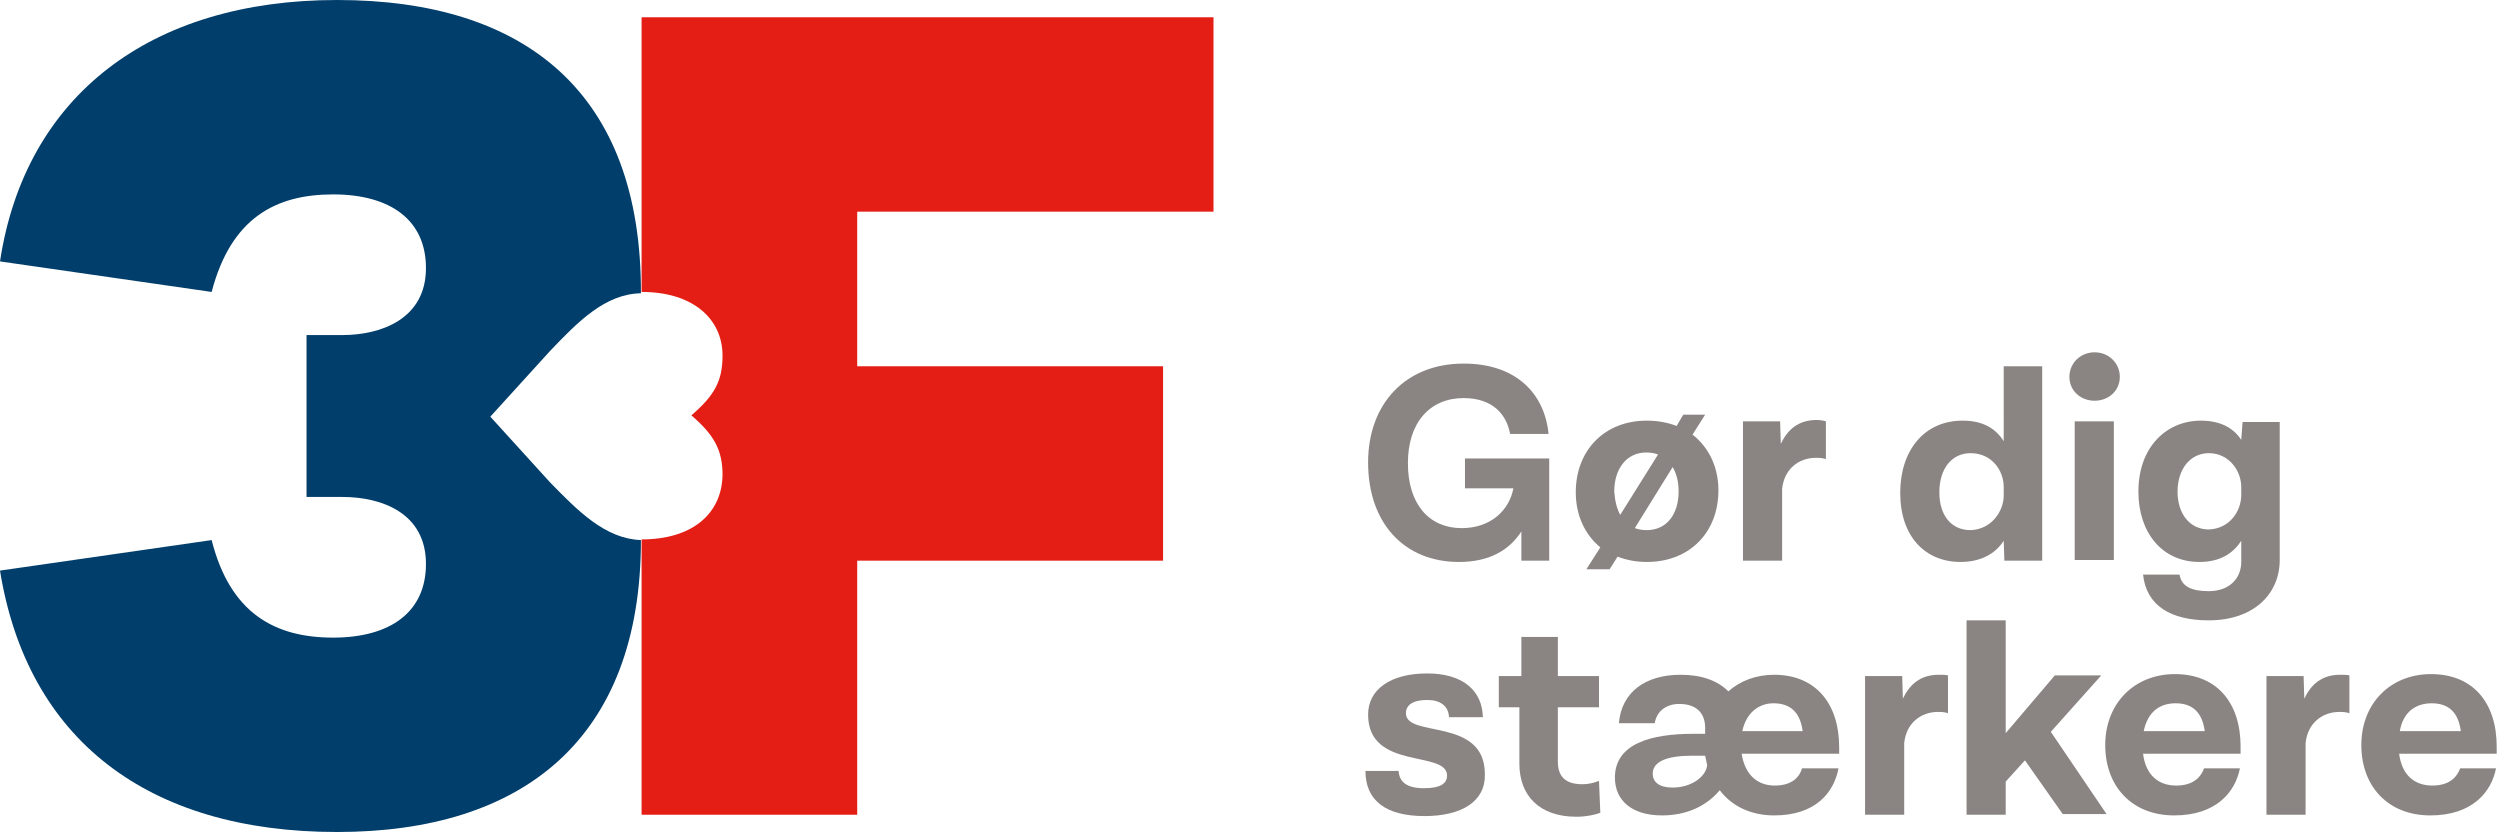 <?xml version="1.0" encoding="utf-8"?>
<!-- Generator: Adobe Illustrator 26.5.0, SVG Export Plug-In . SVG Version: 6.00 Build 0)  -->
<svg version="1.1" id="Layer_1" xmlns="http://www.w3.org/2000/svg" xmlns:xlink="http://www.w3.org/1999/xlink" x="0px" y="0px"
	 viewBox="0 0 376.8 125.4" style="enable-background:new 0 0 376.8 125.4;" xml:space="preserve">
<style type="text/css">
	.st0{fill:#E41E15;}
	.st1{fill:#013E6B;}
	.st2{fill:#8A8583;}
</style>
<g>
	<path class="st0" d="M96.7,81.3v41.5h32.5V84.5h46.1V55.2h-46.1V31.9h53.7V2.6H96.7V44c7.8,0,12.2,4.1,12.2,9.6c0,3.8-1.2,6-4.7,9
		c3.5,3,4.7,5.3,4.7,9C108.8,77.3,104.5,81.3,96.7,81.3z"/>
	<path class="st1" d="M0,86c4.1,25.4,22.2,39.4,50.8,39.4c28,0,45.8-14,45.8-44c-5.4-0.2-9.5-4.4-13.7-8.7l-9-9.9l9-9.9
		c4.2-4.4,8.3-8.6,13.7-8.7C96.7,14,79.2,0,50.8,0C22.7,0,3.8,14.4,0,39.4L31.9,44c2.9-11.1,9.6-14.7,18.3-14.7s14,3.9,14,11.1
		c0,7.7-6.8,10.1-12.6,10.1h-5.4v24.4h5.4c5.9,0,12.6,2.4,12.6,10.1c0,7.2-5.3,11.1-14,11.1s-15.5-3.6-18.3-14.7L0,86z"/>
</g>
<g>
	<g>
		<g>
			<path class="st2" d="M233.5,69.1v15.4h-4.2v-4.4c-1.8,2.8-4.8,4.6-9.4,4.6c-8.3,0-13.7-5.9-13.7-15c0-8.8,5.6-14.9,14.4-14.9
				c7.9,0,12.2,4.5,12.8,10.6h-5.8c-0.5-2.8-2.5-5.4-7-5.4c-5.1,0-8.4,3.7-8.4,9.8c0,6.2,3.2,9.8,8.1,9.8c4.5,0,7.2-2.8,7.8-6h-7.3
				v-4.5H233.5z"/>
			<path class="st2" d="M259,73.9c0,6.3-4.3,10.8-10.8,10.8c-1.6,0-3.1-0.3-4.4-0.8l-1.2,1.9h-3.5l2.1-3.3c-2.3-1.9-3.7-4.8-3.7-8.3
				c0-6.3,4.3-10.8,10.7-10.8c1.7,0,3.2,0.3,4.5,0.8l1-1.7h3.3l-1.9,3C257.5,67.4,259,70.3,259,73.9z M244.2,77.6l5.7-9.1
				c-0.5-0.2-1.1-0.3-1.8-0.3c-2.9,0-4.8,2.4-4.8,5.9C243.4,75.5,243.7,76.7,244.2,77.6z M253,74.1c0-1.5-0.3-2.7-0.9-3.7l-5.7,9.2
				c0.6,0.2,1.1,0.3,1.8,0.3C251.2,79.9,253,77.5,253,74.1z"/>
			<path class="st2" d="M275.2,63.5l0,5.7c-0.3-0.1-0.6-0.2-1.5-0.2c-2.6,0-4.8,1.7-5.1,4.7v10.8h-5.9V63.5h5.6l0.1,3.4
				c1-2.1,2.6-3.6,5.4-3.6C274.3,63.3,274.9,63.4,275.2,63.5z"/>
			<path class="st2" d="M307.8,55.2v29.3h-5.7l-0.1-3c-1.2,1.9-3.4,3.2-6.5,3.2c-5.3,0-9.1-3.8-9.1-10.4c0-6.4,3.6-10.9,9.4-10.9
				c3.1,0,5,1.2,6.2,3.1V55.2H307.8z M302,74.7v-1.3c0-2.5-1.8-5.1-5-5.1c-2.8,0-4.7,2.3-4.7,5.9c0,3.5,1.8,5.7,4.7,5.7
				C300.2,79.8,302,77,302,74.7z"/>
			<path class="st2" d="M315.7,60.4c-2.1,0-3.8-1.5-3.8-3.6c0-2.1,1.7-3.7,3.8-3.7c2.1,0,3.8,1.6,3.8,3.7
				C319.5,58.9,317.8,60.4,315.7,60.4z M312.7,63.5h5.9v20.9h-5.9V63.5z"/>
			<path class="st2" d="M343.6,63.5v20.9c0,5.1-3.9,9.1-10.7,9.1c-5.7,0-9.4-2.2-9.9-6.9h5.5c0.3,1.8,1.8,2.5,4.4,2.5
				c3.2,0,4.9-2,4.9-4.4v-3.2c-1.2,1.9-3.2,3.2-6.3,3.2c-5.6,0-9.2-4.4-9.2-10.6c0-6.8,4.3-10.7,9.4-10.7c3.1,0,5,1.2,6.1,2.9
				l0.2-2.7H343.6z M337.8,74.6v-1.2c0-2.4-1.8-5.1-4.9-5.1c-2.7,0-4.7,2.3-4.7,5.8c0,3.4,1.9,5.7,4.7,5.7
				C336,79.7,337.8,77.1,337.8,74.6z"/>
		</g>
	</g>
	<g>
		<g>
			<path class="st2" d="M214.7,123c-5.9,0-8.9-2.4-8.9-6.8l5,0c0.1,1.7,1.3,2.6,3.8,2.6c2.5,0,3.5-0.7,3.5-1.9
				c0-3.9-11.9-0.7-11.9-9.2c0-3.8,3.4-6.2,8.9-6.2c5.3,0,8.3,2.5,8.4,6.6h-5.1c-0.1-1.7-1.3-2.6-3.3-2.6c-2.2,0-3.2,0.8-3.2,2
				c0,3.8,11.9,0.5,11.9,9.2C223.9,120.8,220.3,123,214.7,123z"/>
			<path class="st2" d="M241.2,122.5c-0.8,0.3-2.1,0.6-3.6,0.6c-5.6,0-8.6-3.2-8.6-8v-8.5h-3.1v-4.7h3.4v-5.9h5.5v5.9h6.2v4.7h-6.2
				v8.2c0,2.1,1,3.4,3.7,3.4c0.9,0,1.7-0.2,2.5-0.5L241.2,122.5z"/>
			<path class="st2" d="M277.2,113.6h-14.7c0.5,3.2,2.4,4.8,5,4.8c2.8,0,3.8-1.5,4.1-2.6h5.5c-0.7,3.7-3.5,7.1-9.7,7.1
				c-3.5,0-6.4-1.4-8.2-3.8c-2,2.4-5,3.8-8.7,3.8c-4.6,0-7.1-2.3-7.1-5.7c0-5.1,5.4-6.6,11.8-6.6h1.8v-0.9c0-2.2-1.3-3.6-3.9-3.6
				c-2,0-3.4,1.1-3.7,2.9H244c0.4-4.7,4-7.3,9.3-7.3c3.2,0,5.6,0.9,7.2,2.5c1.8-1.6,4.2-2.5,6.9-2.5c6.3,0,9.8,4.4,9.8,10.9V113.6z
				 M257.3,115.3c-0.1-0.5-0.2-0.9-0.3-1.4H255c-3.8,0-5.9,0.9-5.9,2.7c0,1.3,1,2.1,3,2.1C255.1,118.7,257.2,116.9,257.3,115.3z
				 M262.6,110.2h9.1c-0.4-3-2-4.2-4.4-4.2C265.1,106,263.2,107.4,262.6,110.2z"/>
			<path class="st2" d="M293.6,101.8l0,5.7c-0.3-0.1-0.6-0.2-1.5-0.2c-2.6,0-4.8,1.7-5.1,4.7v10.8h-5.9v-20.9h5.6l0.1,3.4
				c1-2.1,2.6-3.6,5.4-3.6C292.7,101.7,293.3,101.7,293.6,101.8z"/>
			<path class="st2" d="M305.2,114.6l-2.9,3.2v5h-5.9V93.5h5.9v17l7.4-8.7h7l-7.6,8.5l8.4,12.4h-6.6L305.2,114.6z"/>
			<path class="st2" d="M337.8,113.6H323c0.4,3.2,2.3,4.8,5,4.8c2.8,0,3.8-1.5,4.2-2.6h5.4c-0.7,3.6-3.6,7.1-9.9,7.1
				c-6.4,0-10.4-4.4-10.4-10.6c0-6.3,4.4-10.7,10.5-10.7c6.4,0,9.9,4.4,9.9,10.9V113.6z M323.1,110.2h9.2c-0.4-3-2-4.2-4.4-4.2
				C325.5,106,323.7,107.3,323.1,110.2z"/>
			<path class="st2" d="M354.1,101.8l0,5.7c-0.3-0.1-0.6-0.2-1.5-0.2c-2.6,0-4.8,1.7-5.1,4.7v10.8h-5.9v-20.9h5.6l0.1,3.4
				c1-2.1,2.6-3.6,5.4-3.6C353.2,101.7,353.8,101.7,354.1,101.8z"/>
			<path class="st2" d="M376.3,113.6h-14.7c0.4,3.2,2.3,4.8,5,4.8c2.8,0,3.8-1.5,4.2-2.6h5.4c-0.7,3.6-3.6,7.1-9.9,7.1
				c-6.4,0-10.4-4.4-10.4-10.6c0-6.3,4.4-10.7,10.5-10.7c6.4,0,9.9,4.4,9.9,10.9V113.6z M361.7,110.2h9.2c-0.4-3-2-4.2-4.4-4.2
				C364.1,106,362.2,107.3,361.7,110.2z"/>
		</g>
	</g>
</g>
</svg>
